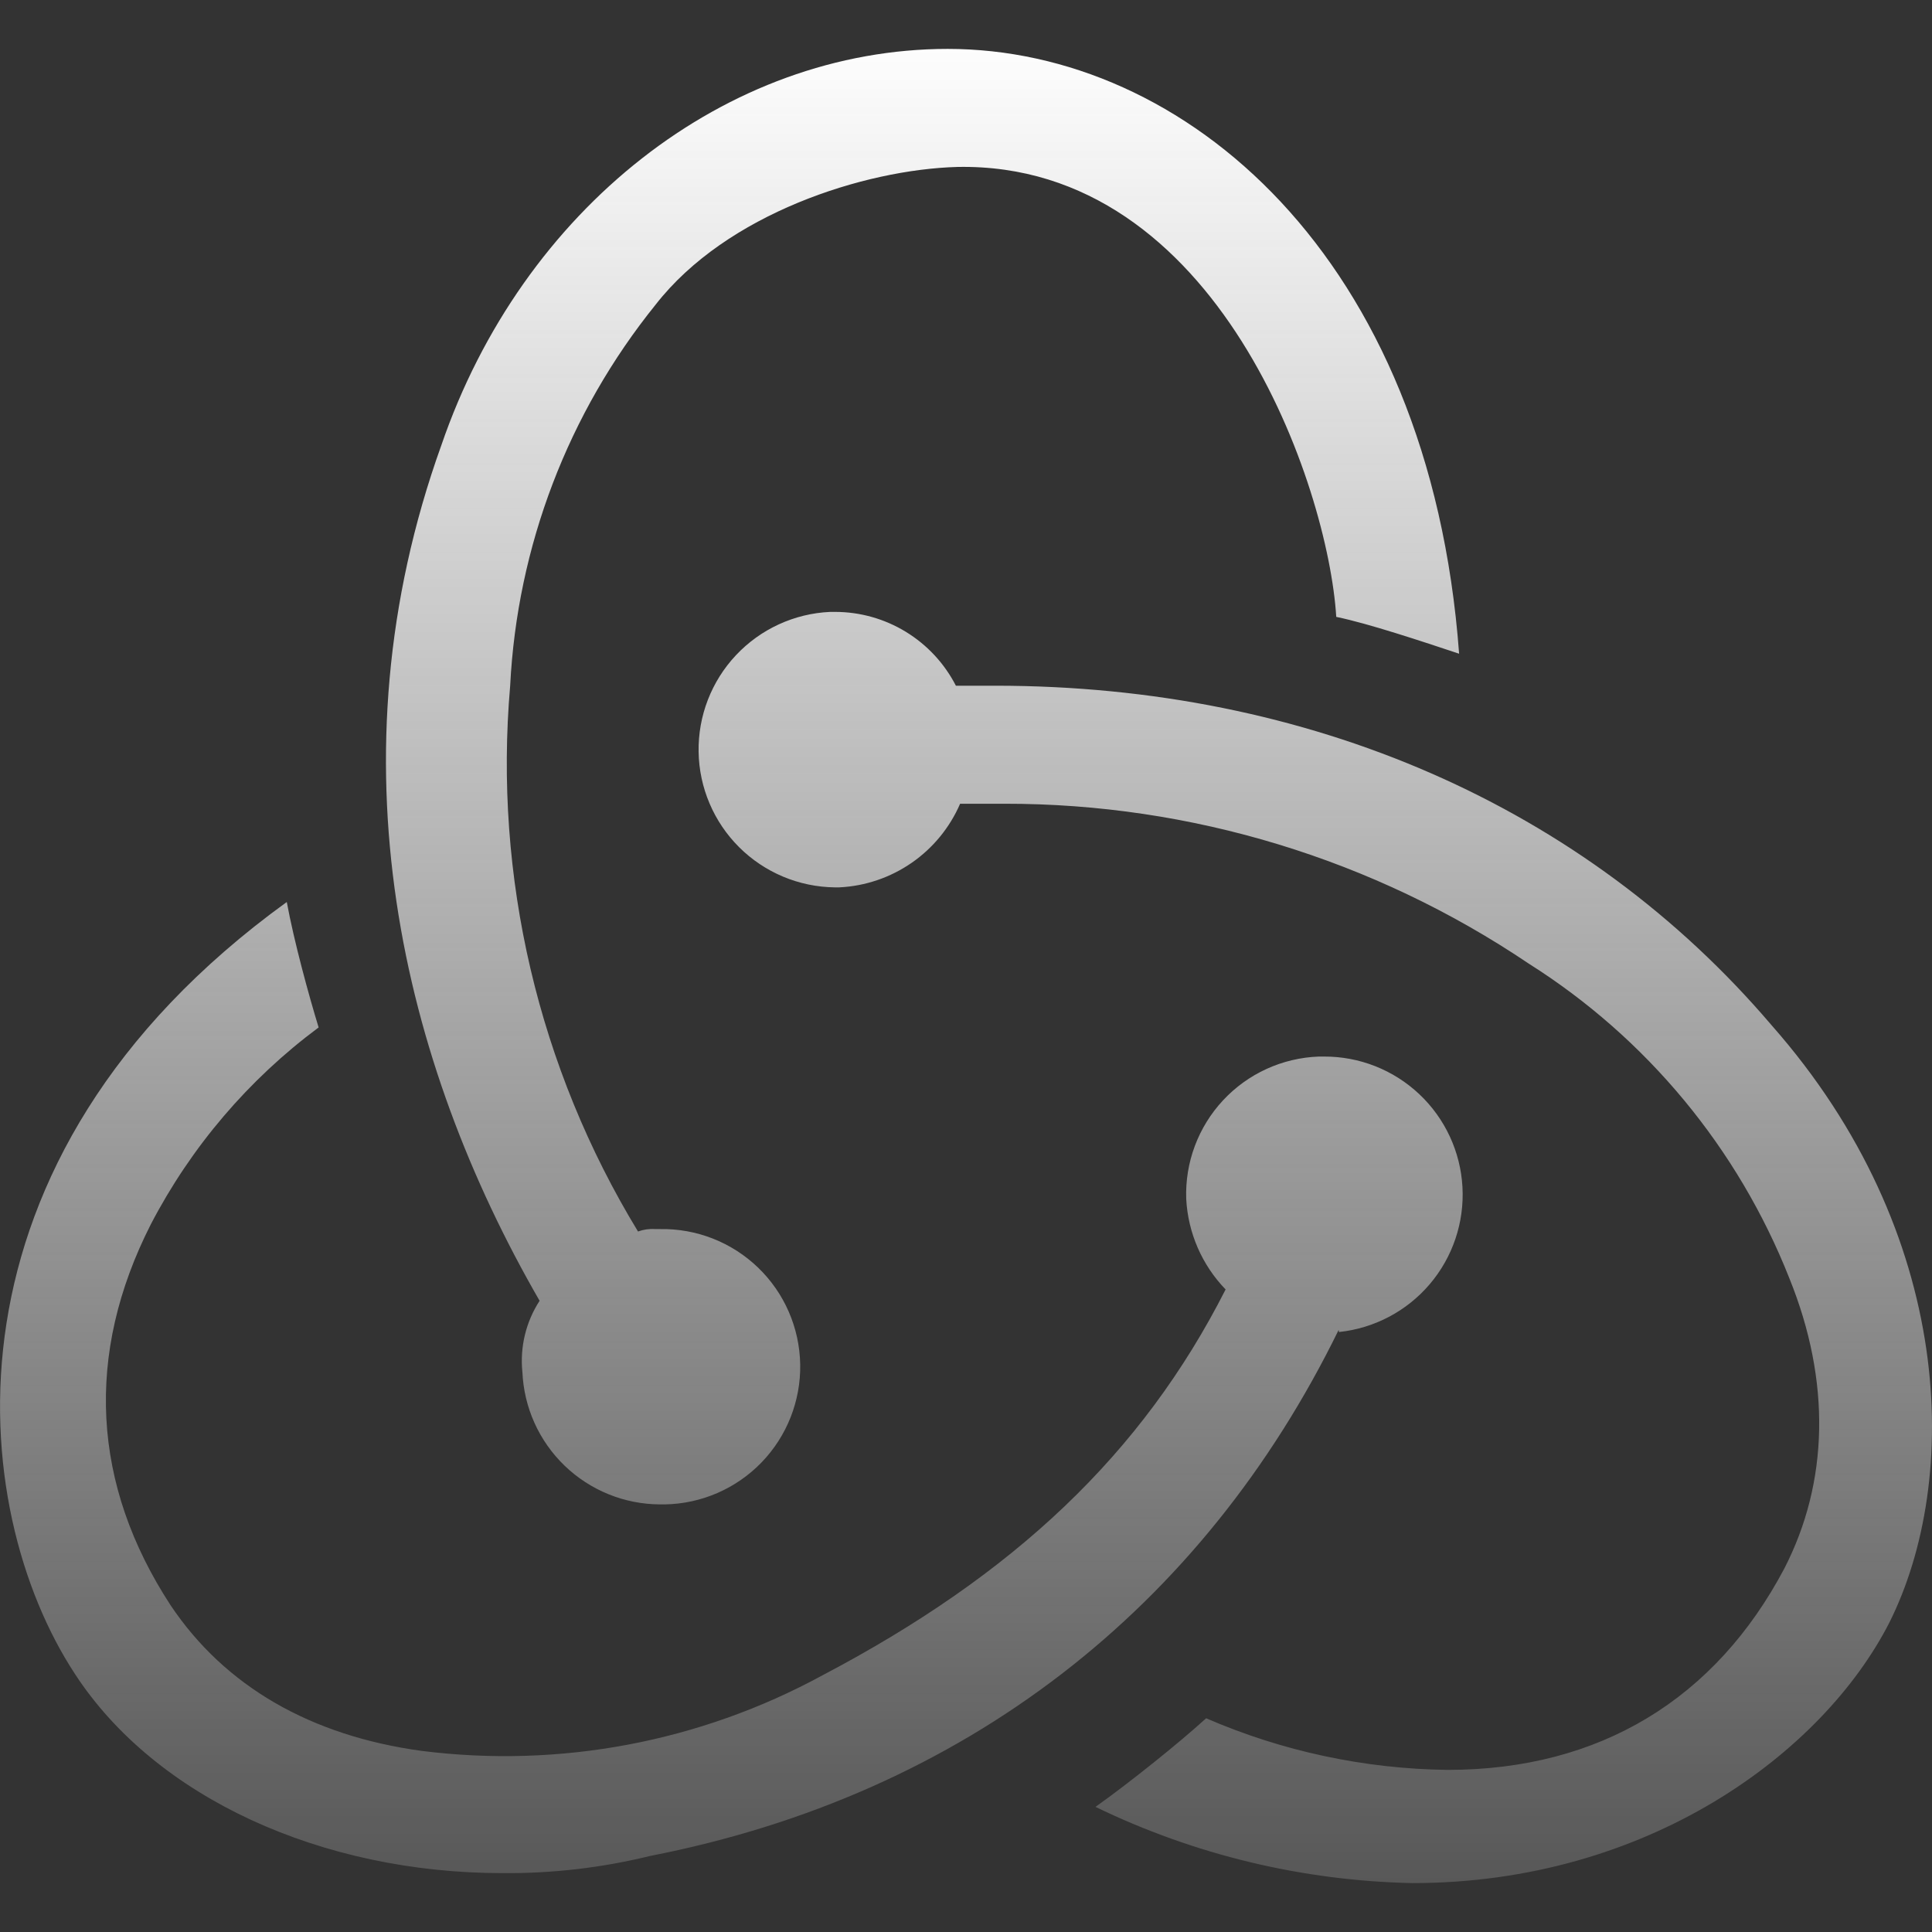 <svg width="128" height="128" viewBox="0 0 128 128" fill="none" xmlns="http://www.w3.org/2000/svg">
<rect x="0" y="0" width="128" height="128" fill="#333333" stroke="none"/>
<path d="M88.69 88.11C79.69 106.51 63.93 118.89 43.08 122.96C39.883 123.743 36.602 124.126 33.31 124.1C21.31 124.1 10.31 119.1 4.97 110.91C-2.2 100 -4.64 76.87 19 59.76C19.48 62.37 20.46 65.95 21.11 68.07C16.47 71.518 12.671 75.973 10 81.1C5.6 89.74 6.09 98.37 11.3 106.35C14.9 111.73 20.6 115 27.93 116C37.086 117.159 46.373 115.41 54.48 111C67.19 104.32 75.66 96.34 81.2 85.43C79.634 83.811 78.707 81.68 78.59 79.43C78.506 77.016 79.384 74.667 81.03 72.899C82.676 71.131 84.956 70.089 87.37 70H87.71C90.058 69.988 92.321 70.879 94.03 72.49C95.739 74.099 96.764 76.305 96.892 78.649C97.021 80.994 96.243 83.298 94.72 85.085C93.197 86.872 91.045 88.005 88.71 88.25L88.69 88.11ZM117.36 67.91C129.57 81.75 129.9 98.04 125.18 107.49C120.78 116.12 109.18 124.76 93.58 124.76C86.298 124.611 79.134 122.889 72.58 119.71C74.87 118.08 78.12 115.47 79.91 113.84C84.964 116.029 90.403 117.192 95.91 117.26C106.01 117.26 113.66 112.54 118.22 103.91C121.15 98.21 121.32 91.53 118.55 84.69C115.151 76.084 109.103 68.782 101.28 63.84C91.017 56.921 78.918 53.233 66.54 53.25H63.61C62.927 54.828 61.816 56.184 60.402 57.163C58.988 58.142 57.328 58.706 55.61 58.79H55.3C52.924 58.761 50.654 57.806 48.97 56.13C47.286 54.453 46.323 52.186 46.284 49.811C46.245 47.435 47.133 45.138 48.761 43.407C50.388 41.676 52.627 40.647 55 40.54H55.33C56.984 40.541 58.606 40.998 60.017 41.861C61.429 42.724 62.575 43.959 63.33 45.43H65.94C86.74 45.43 105 53.41 117.36 67.91ZM34.61 90.91C34.439 89.249 34.841 87.58 35.75 86.18C26.63 70.38 21.75 50.35 29.24 29.5C34.61 13.83 48.13 3.24 62.79 3.24C78.43 3.24 94.72 16.93 96.67 43.31C94.23 42.5 90.67 41.31 88.53 40.87C88 32.24 80.71 10.74 63.44 11.06C57.25 11.23 48.13 14.16 43.44 20.18C37.639 27.366 34.264 36.206 33.8 45.43C32.701 58.078 35.668 70.746 42.27 81.59C42.635 81.457 43.023 81.402 43.41 81.43H43.73C46.149 81.386 48.486 82.305 50.227 83.984C51.969 85.664 52.971 87.966 53.015 90.385C53.059 92.804 52.14 95.141 50.461 96.882C48.781 98.623 46.479 99.626 44.06 99.67H43.73C41.37 99.662 39.105 98.743 37.406 97.105C35.707 95.468 34.706 93.238 34.61 90.88V90.91Z" fill="url(#paint0_linear_120_29)"/>
<defs>
<linearGradient id="paint0_linear_120_29" x1="64.001" y1="3.24" x2="64.001" y2="124.76" gradientUnits="userSpaceOnUse">
<stop stop-color="#FDFDFD"/>
<stop offset="1" stop-color="white" stop-opacity="0.18"/>
</linearGradient>
</defs>
</svg>
